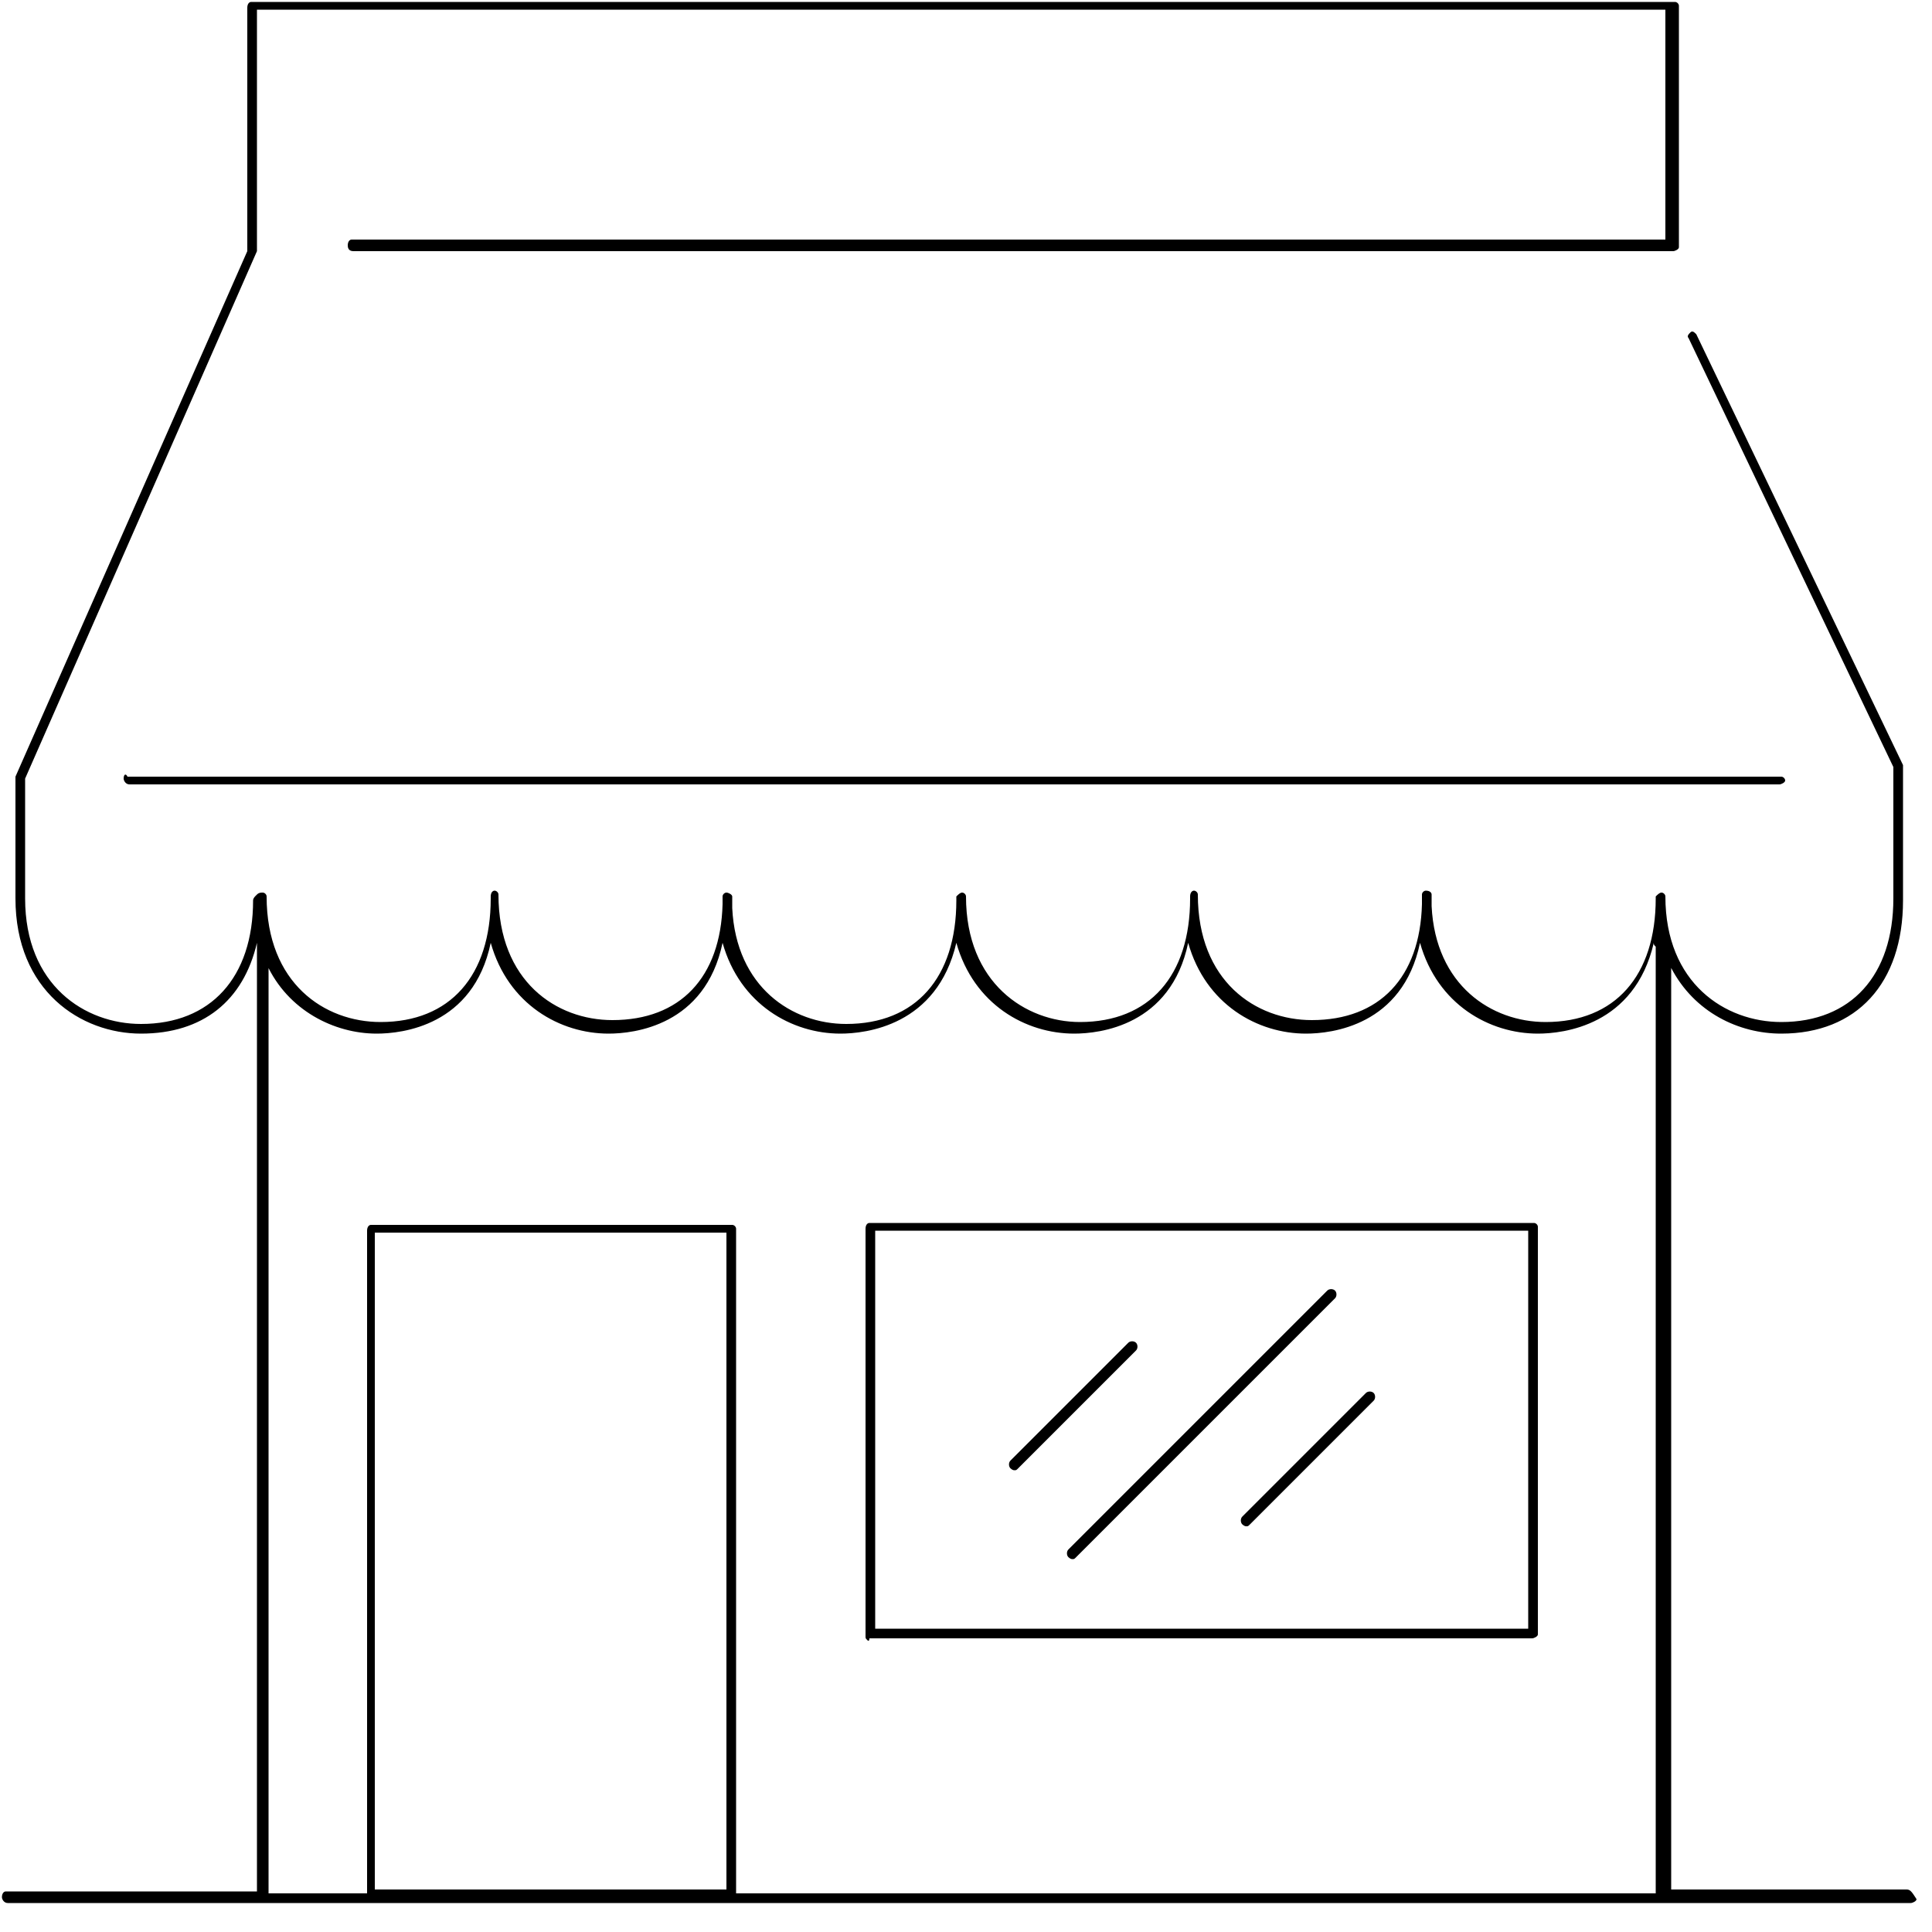 <svg xmlns="http://www.w3.org/2000/svg" width="100" height="100" viewBox="0 0 100 100"><path d="M98.7 97.8H86.5V50.1c1.2 2.3 3.5 3.4 5.7 3.4 3.9 0 6.3-2.6 6.3-6.9v-6.9c0 0 0-0.1 0-0.1L87.8 17.3c-0.1-0.1-0.2-0.2-0.3-0.1 -0.1 0.1-0.2 0.2-0.1 0.3l10.6 22.2v6.8c0 4-2.2 6.4-5.8 6.4 -2.9 0-6-2-6-6.5 0-0.1-0.1-0.2-0.2-0.2 -0.1 0-0.2 0.1-0.3 0.2l0 0.1c0 4-2.1 6.4-5.7 6.4 -2.8 0-5.7-1.9-5.9-6 0-0.1 0-0.3 0-0.4 0 0 0 0 0-0.1l0-0.1c0-0.1-0.1-0.2-0.3-0.2 -0.1 0-0.2 0.1-0.2 0.2 0 0.2 0 0.3 0 0.5 -0.1 3.8-2.2 6-5.7 6 -2.9 0-5.9-2-5.9-6.5 0-0.1-0.1-0.2-0.2-0.2s-0.2 0.1-0.2 0.3v0.1c0 4-2.1 6.4-5.7 6.4 -2.8 0-5.9-2-5.9-6.5 0-0.1-0.1-0.2-0.2-0.2 -0.1 0-0.2 0.1-0.3 0.2l0 0.1c0 0 0 0 0 0.1 0 4-2.1 6.4-5.7 6.4 -2.8 0-5.7-1.9-5.9-6 0-0.1 0-0.3 0-0.4 0 0 0 0 0-0.1l0-0.1c0-0.1-0.2-0.2-0.3-0.2 -0.1 0-0.2 0.1-0.2 0.2 0 0.2 0 0.3 0 0.4 -0.1 3.8-2.2 6-5.7 6 -2.9 0-5.9-2-5.9-6.5 0-0.1-0.1-0.2-0.2-0.2s-0.2 0.1-0.2 0.3v0.1c0 4-2.1 6.4-5.7 6.4 -2.9 0-5.9-2-5.9-6.5 0-0.1-0.1-0.2-0.2-0.2 -0.1 0-0.2 0-0.3 0.1l-0.1 0.1c0 0-0.1 0.1-0.1 0.2 0 4-2.2 6.4-5.8 6.4 -2.9 0-6-2-6-6.5l0-6.2L13.3 13c0 0 0-0.1 0-0.1V0.5h72.9v11.9H18.2c-0.1 0-0.2 0.1-0.2 0.3s0.1 0.3 0.3 0.3h68.3c0.1 0 0.3-0.1 0.3-0.2V0.3c0-0.1-0.1-0.2-0.2-0.2H13c-0.1 0-0.2 0.1-0.2 0.3v12.6L0.8 40.2c0 0 0 0.1 0 0.1l0 6.2c0 4.8 3.4 7 6.5 7 3.2 0 5.3-1.7 6-4.7v49.1H0.3c-0.1 0-0.2 0.1-0.2 0.3 0 0.1 0.1 0.3 0.3 0.3h98.5c0.1 0 0.3-0.1 0.3-0.2C99 98 98.9 97.8 98.7 97.8zM13.8 49.9c1.1 2.4 3.5 3.6 5.7 3.6 1.3 0 5-0.4 5.9-4.7 0.9 3.2 3.6 4.7 6.1 4.7 1.3 0 5-0.4 5.9-4.7 0.9 3.2 3.6 4.7 6.1 4.7 1.3 0 5-0.4 6-4.7 0.9 3.2 3.6 4.7 6.1 4.7 1.3 0 5-0.4 5.9-4.7 0.9 3.2 3.6 4.7 6.1 4.7 1.3 0 5-0.4 5.9-4.7 0.9 3.2 3.6 4.7 6.1 4.7 1.3 0 5-0.4 6-4.7 0 0.1 0 0.1 0.1 0.2 0 0 0 0 0 0.1v48.9H38.1V63.6c0-0.1-0.1-0.2-0.2-0.2H19.2c-0.1 0-0.2 0.1-0.2 0.3v34.3h-5.1V49.9zM37.6 97.8H19.4V63.8h18.2V97.8z"/><path d="M45 84.8h34.3c0.1 0 0.3-0.1 0.3-0.2V63.5c0-0.1-0.1-0.2-0.2-0.2H45c-0.1 0-0.2 0.1-0.2 0.3l0 21.1c0 0.1 0 0.1 0.1 0.2S45 84.8 45 84.8zM45.3 63.7h33.8v20.6H45.3L45.3 63.7z"/><path d="M58.8 69.5c-0.1-0.1-0.3-0.1-0.4 0l-6.1 6.1c-0.1 0.1-0.1 0.3 0 0.4 0 0 0.1 0.1 0.2 0.1s0.1 0 0.2-0.1l6.1-6.1C58.9 69.8 58.9 69.6 58.8 69.5z"/><path d="M69.1 66.8c-0.1-0.1-0.3-0.1-0.4 0l-13.4 13.4c-0.1 0.1-0.1 0.3 0 0.4 0 0 0.1 0.1 0.2 0.1 0.1 0 0.1 0 0.2-0.1l13.4-13.4C69.2 67.1 69.2 66.9 69.1 66.8z"/><path d="M70.7 72.1l-6.4 6.4c-0.1 0.1-0.1 0.3 0 0.4 0 0 0.1 0.1 0.2 0.1s0.1 0 0.2-0.1l6.4-6.4c0.1-0.1 0.1-0.3 0-0.4S70.8 72 70.7 72.1z"/><path d="M6.4 40.3c0 0.1 0.1 0.3 0.3 0.3h85.4c0.1 0 0.3-0.1 0.3-0.2s-0.1-0.2-0.2-0.2H6.6C6.5 40 6.4 40.1 6.4 40.3z"/></svg>
